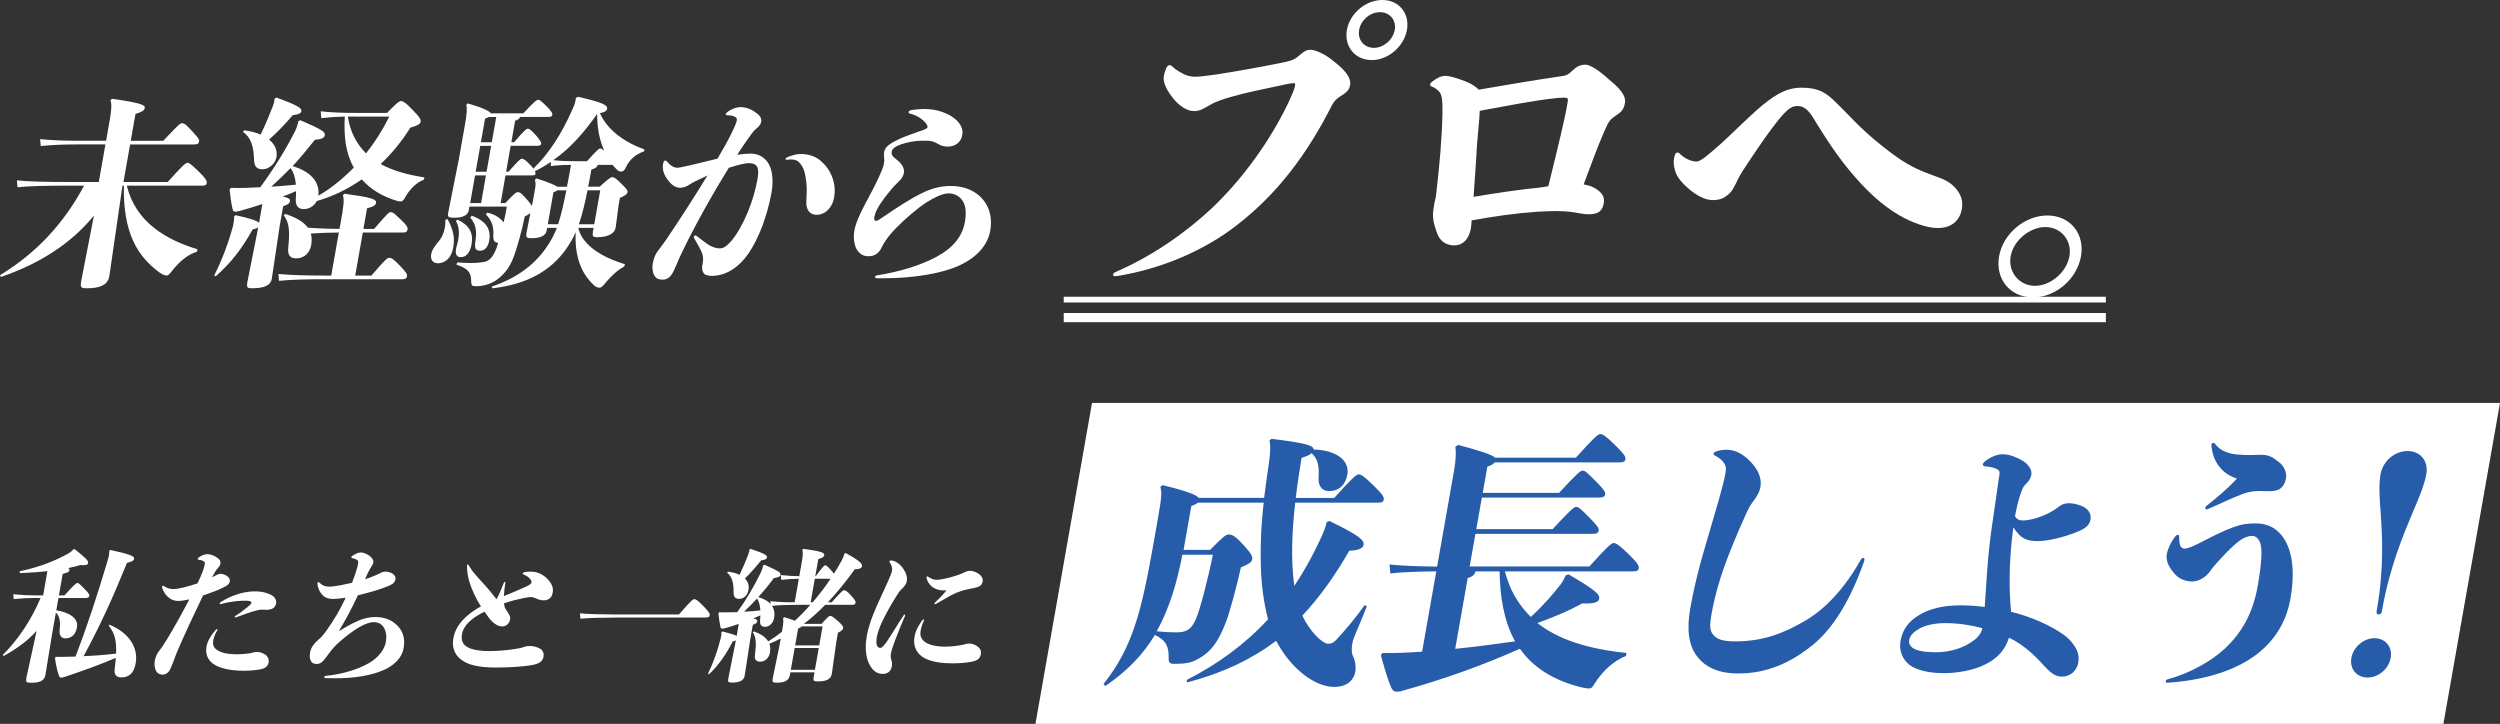 <?xml version="1.0" encoding="UTF-8"?><svg id="_レイヤー_2" xmlns="http://www.w3.org/2000/svg" viewBox="0 0 749.92 217.13"><rect x="0" y="0" width="749.92" height="217.13" fill="#333333" stroke="none"/><defs><style>.cls-1{fill:#fff;}.cls-2{fill:#265caa;}</style></defs><g id="_レイヤー_1-2"><path class="cls-1" d="M20.18,55.69c-6.24,0-11.71.12-14.93.48l-.18-2.06c3.45.36,8.88.48,15.3.48h9.27l1.99-11.27h-8.12c-3.94,0-7.84.12-11.29.48l-.18-2.06c3.75.36,7.37.48,11.67.48h8.12l1.16-6.6c.54-3.09.51-4.61.13-5.57l.5-.42c9.1,1.27,9.95,2,9.82,2.73-.12.67-.63,1.15-2.8,1.82l-1.42,8.06h9.75c4.33-4.6,5.05-5.27,5.59-5.27.73,0,1.05.24,2.89,2.18,2.24,2.42,2.37,2.73,2.27,3.27-.13.73-.52.91-1.55.91h-19.14l-1.99,11.27h13.27c4.23-4.73,5.32-5.76,5.98-5.76.54,0,1.39.73,3.56,2.85,2.17,2.12,2.25,2.73,2.15,3.27-.1.55-.43.73-1.4.73h-22.54c2.56,10.91,11.8,16.24,21.17,19.08l-.13.73c-2.68.79-5.24,2.91-7.34,5.57-.94,1.21-1.31,1.58-1.73,1.58s-1.23-.24-2.09-.85c-6.77-4.91-11.03-12-10.78-26.11h-.42l-3.94,27.14c-.47,2.67-2.82,3.64-6.7,3.64-1.76,0-2.09-.18-1.75-2.12l3.83-19.69c-6.73,8.3-16.23,14.42-27.9,18.42l-.27-.54c11.26-6.85,19.34-15.87,25.21-26.84h-5.03Z"/><path class="cls-1" d="M127.18,53.88c-2.21.85-4.24,2.73-5.84,5.63-.35.61-.64.91-1.19.91-.3,0-.66-.06-1.12-.18-4.43-1.33-7.92-3.51-10.5-6.42-4.21,2.91-8.78,5.15-13.5,6.48-.81,1.51-2.25,2.42-3.94,2.42-1.51,0-2.39-.85-2.37-2.73.05-.97.09-1.88.11-2.67-1.38.61-2.69,1.15-4.04,1.64,1.88.36,2.29.79,2.19,1.33-.13.73-.49,1.03-2.04,1.58l-1.05,5.94-2.35,15.75c-.38,2.18-2.45,2.91-6.03,2.91-1.33,0-1.59-.24-1.29-1.94l3.24-16.3c-.35.24-.86.42-1.68.61-3.28,5.88-6.49,10-11.08,14.06l-.43-.3c2.32-4.54,4.26-9.75,5.66-14.91.17-.97.32-1.82.31-2.79l.43-.36c4.6,1.03,6.49,1.7,7.04,2.3l.99-5.63c-2.13.73-4.23,1.33-6.34,1.94-.83.24-1.4.36-1.7.36-.48,0-.8-.24-.89-.79-.42-1.76-.66-3.82-.9-5.88l.39-.49c1.69.06,2.9.06,4.6,0,1.53-.06,2.87-.12,4.21-.18,4.06-5.51,7.36-10.84,10.4-16.72.47-.97.85-2.06,1.03-3.09l.6-.3c6.7,2.91,7.5,3.51,7.32,4.54-.14.79-1.06,1.21-2.96,1.33-2.26,2.85-4.42,5.45-6.66,7.88,2.23.73,4.37,1.7,5.94,3.39,1.38,1.45,2.02,3.33,1.75,5.51,3.91-2.24,7.46-5.21,10.63-8.42-1.15-2.06-1.9-4.36-2.33-6.73-.48-2.79-.52-5.63-.36-8.6-2.56.06-5.01.24-7.05.49l-.18-2.06c3.02.36,6.76.48,10.27.48h9.63c2.66-2.73,3.6-3.57,4.21-3.57.54,0,1.53.61,3.42,2.61,2.36,2.42,2.55,3.03,2.45,3.63-.13.73-1.18,1.21-3.1,1.76-2.46,4-5.48,7.69-8.89,10.91,3.42,1.88,7.79,3.21,13.11,4l-.12.67ZM82.94,29.28c6.49,2.36,7.61,3.21,7.47,4-.13.73-.73,1.03-2.59,1.27-2.44,2.85-4.66,5.15-7.11,7.33,1.75,1.39,2.57,3.27,2.22,5.27-.37,2.12-2.46,3.63-4.16,3.63s-2.46-.79-2.55-2.73c-.12-4.12-.96-6.91-3.35-8.48l.39-.48c1.9.24,3.52.67,4.92,1.27,1.51-3.09,2.69-6,3.58-8.3.44-1.15.55-1.76.62-2.48l.54-.3ZM81.38,56c2.44-.12,4.91-.36,7.38-.61-.16-1.82-.58-3.58-1.61-4.97-1.86,1.94-3.81,3.76-5.77,5.57ZM102.75,63.27c.38-2.18.49-3.45.11-4.73l.5-.42c7.69,1.03,9.66,1.58,9.45,2.73-.12.67-.62,1.09-2.71,1.64l-1.09,6.18h3.21c4.03-4.67,4.46-5.03,5.01-5.03.61,0,1.03.36,2.69,1.94,2.29,2.12,2.43,2.73,2.33,3.27-.13.73-.52.91-1.55.91h-11.87l-2.28,12.91h4.85c4.03-4.67,4.76-5.33,5.3-5.33.73,0,1.33.36,2.97,2.06,2.26,2.3,2.52,2.91,2.42,3.45-.13.73-.52.91-1.55.91h-23.5c-5.15,0-9.65.12-13.35.48l-.18-2.06c3.81.36,8.52.48,13.73.48h2.12l2.28-12.91c-2.79,0-5.59.12-8.41.3.3,1.03.34,2.18.12,3.45-.51,2.91-2.64,4-4.52,4-1.51,0-2.6-.73-2.38-2.97.52-5.33.34-7.75-1.34-9.94l.44-.42c3.38,1.09,5.57,2.42,6.79,4.12,3.17.24,6.3.36,9.51.36l.95-5.39ZM104.35,34.97c.62,4.36,2.51,8.12,5.45,11.03,2.65-3.33,5-7.03,6.97-11.03h-12.42Z"/><path class="cls-1" d="M134.2,65.69c1.17,1.94,2.1,4.6,1.94,6.85-.04.54-.07,1.09-.16,1.58-.56,3.15-2.15,4.6-4.31,4.85-1.35.12-2.5-.61-2.38-2.3.11-1.64,1.33-3.09,2.18-4.12.91-1.03,1.63-2.36,1.96-4.24.12-.67.2-1.45.17-2.36l.59-.24ZM179.34,49.45c-.24.67-.68,1.09-1.94,1.39-.33,1.88-.63,3.58-.97,5.15h3.45c2.51-2.24,3.29-2.85,3.77-2.85s1.1.3,2.59,1.82c1.55,1.51,2.11,2.12,2.01,2.67-.11.61-.66.97-2.31,1.76l-.37,2.12-.88,6.73c-.34,1.94-2.51,2.91-5.48,2.91-1.39,0-1.59-.24-1.34-1.7l.19-1.09h-4.6c.33,1.21.75,2.24,1.48,3.27,2.93,4,7.7,6.12,12.53,7.63l-.25.73c-1.98.91-4.34,3.33-5.43,4.67-.86,1.09-1.44,1.64-1.92,1.64-.67,0-1.22-.3-1.69-.73-3.75-3.45-5.83-8.48-5.49-15.93-.83,1.94-1.85,3.63-3.06,5.33-4.47,6.12-11.19,10.24-21.84,11.51l-.34-.49c7.73-2.61,13.37-6.79,17.17-12.84.93-1.51,1.73-2.97,2.42-4.79h-2.91l-.14.79c-.28,1.58-1.92,2.3-4.58,2.3-1.45,0-1.71-.24-1.45-1.76l1.14-5.76c-.34.24-.89.61-1.7,1.03-.79,4.12-2.29,9.21-3.03,11.33-1.21,3.39-2.46,5.33-4.93,7.33-2.19,1.76-4.82,2.24-6.7,2.24-1.09,0-1.36-.18-1.39-1.39-.03-2.24-.37-3.76-4.43-5.09l.24-.67c1.67.12,2.94.18,4.03.18,1.21,0,2.13-.06,3.12-.18,2.09-.18,3.25-.91,4.52-4,.12-.36.36-1.03.63-1.88-1.33,0-1.6-.91-1.46-2.73.12-2.42-.8-4.42-2.26-5.76l.4-.54c1.83.3,3.81,1.39,4.94,2.91.39-1.51.68-3.15.95-4.73h-11.21l-.2,1.15c-.19,1.09-1.29,2.18-4.26,2.18-2,0-2.13-.3-1.92-1.45l3.24-16.3,1.83-10.36c.48-2.73.69-4.6.35-5.76l.5-.42c4.89,1.45,6.49,2.36,6.87,2.97h9.75c3.51-3.76,4.05-4.06,4.47-4.06.36,0,.8.24,2.56,2,1.49,1.51,1.76,2.06,1.66,2.61-.06.36-.46.54-1.19.54h-8.48c-.16.55-.56.79-1.48,1.15l-1.13,6.42h.85c2.76-3.27,3.68-4.06,4.11-4.06.36,0,1.18.54,2.58,2.18.95,1.15,1.49,1.88,1.4,2.36-.09.48-.41.61-1.2.61h-7.94l-1.37,7.76h.73c2.87-3.21,3.53-3.88,4.02-3.88.54,0,1.24.55,2.47,1.82.41.42.71.79.95,1.15,4.89-4.73,8.47-10.6,11.35-16.96.89-1.94,1.28-2.79,1.41-4.24l.61-.36c7.51,1.7,8.94,2.54,8.76,3.58-.12.67-.61,1.03-2.17,1.33,2.21,4.97,7.19,8.67,13.4,10.91l-.16.55c-2.52.91-4.35,2.36-5.54,4.97-.39.85-.86,1.09-1.22,1.09-.42,0-.89-.12-1.15-.36-.57-.55-1.08-1.09-1.58-1.7-.19.06-.43.06-.74.06h-3.63ZM137.25,65.87c3.63,1.76,4.8,4.06,4.2,7.45-.41,2.3-1.52,3.82-3.22,3.82-1.51,0-1.84-1.27-1.21-3.45.17-.61.34-1.21.43-1.76.41-2.3.19-4.18-.7-5.63l.5-.42ZM141.04,60.91h3.27l1.46-8.3h-3.27l-1.46,8.3ZM141.52,64.72c4.28,1.51,5.82,4.12,5.25,7.33-.37,2.12-1.4,3.15-2.68,3.15-1.51,0-1.82-.67-1.45-3.09.44-2.85.08-4.91-1.58-6.85l.46-.55ZM142.69,51.51h3.27l1.37-7.76h-3.27l-1.37,7.76ZM146.68,35.09c-.26.12-.6.3-1.18.49l-1.25,7.09h3.27l1.34-7.57h-2.18ZM170.07,56c.45-2.18.83-4.36,1.21-6.54-1.82,0-3.71.06-6.06.36l.04-1.27c-1.59,1.09-3.14,2-4.79,2.79.18.36.2.61.16.79-.06.36-.33.49-1,.49h-8l-1.46,8.3h1.39c2.74-2.85,3.18-3.27,3.73-3.27.61,0,.9.06,2.72,2.12.76.85,1.25,1.51,1.53,2l.34-1.58.45-2.54c.35-2,.46-2.61.11-3.7l.5-.42c3.96,1.27,5.58,2,6.22,2.48h2.91ZM167.42,67.27c1.08-3.39,1.8-6.79,2.46-10.18h-2.73c-.29.24-.69.48-1.13.54l-1.7,9.63h3.09ZM176.08,48.36c3.09-3.45,3.58-3.82,3.94-3.82.24,0,.58.12,1.22.67-.73-1.7-1.27-3.45-1.62-5.27-.33-1.88-.49-3.76-.5-5.76-3.65,5.21-7.85,10.18-13.17,13.87,2.79.3,4.79.3,6.91.3h3.21ZM178.26,67.27l1.79-10.18h-3.82c-.66,3.39-1.44,6.79-2.58,10.18h4.6Z"/><path class="cls-1" d="M219.71,39.4c.57-1.15,1.19-2.61,1.29-3.21.1-.54.03-.85-.52-1.15-.55-.3-1.14-.42-2.4-.48-.3,0-.4-.12-.37-.3s.2-.42.41-.61c1.12-.85,2.57-1.51,4.08-1.51,1.76,0,3.31.79,4.18,1.39,1.3.85,2.18,1.7,1.95,3.03-.14.79-.74,1.45-1.58,2.12-.93.79-1.53,1.82-2.17,2.67-.49.73-1.76,2.42-3.44,5.09,1.44-.24,2.73-.36,3.94-.36,2.3,0,3.9.91,5.08,2.42,1.53,2,1.93,5.57,1.29,9.15-.67,3.82-1.68,7.15-2.74,10.06-1.47,3.88-3.38,7.51-5.38,9.88-2.92,3.51-6.21,4.97-9.21,5.15-.8.06-2.11-.06-2.65-.42-.69-.55-1.06-1.58-.74-3.03.31-1.39.21-2.54-.22-3.58-.51-1.21-1.49-2.91-2.28-4.24-.09-.18-.13-.3-.11-.42.04-.24.26-.42.5-.42.12,0,.29.06.39.18,1.28.97,2.88,2.24,3.92,2.85.83.42,1.85.85,2.94.85.97,0,1.88-.36,3.56-2.3,1.84-2.18,3.54-5.33,4.92-8.67,1.27-3.09,2.3-6.54,2.87-9.75.58-3.27.13-4.85-2.54-4.85-1.39,0-3.5.61-6.06,1.39-1.95,3.15-4.7,7.76-7.36,12.54-3.38,6.12-6.5,12.12-8.29,16.42-.62,1.45-1.16,2.79-1.9,3.57-.6.67-1.45,1.03-2.18,1.03-1.39,0-2.06-.36-2.57-1.21-.54-.73-.73-2.36-.53-3.51.22-1.27.6-2.73,1.85-4.3.85-1.03,1.43-1.94,2.23-3.03,2.2-3.21,4.46-6.72,6.7-10.18,2.02-3.21,4.02-6.3,5.65-9.03-.73.36-1.46.73-2.25,1.09-.99.49-2.17.97-3.13,1.64-.97.67-2.05.97-2.78.97-1.27,0-2.42-.73-3.31-1.82-.8-.97-1.53-2-1.83-3.39-.1-.49-.14-1.27-.04-1.82.14-.79.32-1.15.69-1.15.18,0,.29.06.44.24.56.61,1.02,1.09,1.51,1.39.65.42,1.24.54,1.66.54.54,0,2.5-.42,4.08-.79,3.1-.73,5.7-1.39,7.97-1.94,1.82-3.09,3.21-5.51,4.47-8.18ZM241.86,54.66c-.33-2.97-.77-4.24-1.75-5.51-.74-.97-1.58-1.33-2.98-1.33-.24,0-.69.12-1.11.12-.3,0-.4-.12-.37-.3s.11-.3.38-.42c1.31-.55,2.79-1.03,4.18-1.03,2.54,0,4.64.85,6.05,2.12,1.47,1.27,2.49,2.73,3.09,4.12.6,1.39,1.41,3.7.85,6.85-.52,2.97-2.6,5.15-5.27,5.15-1.88,0-3.16-1.33-3.06-3.94.11-2.36.23-3.7,0-5.82Z"/><path class="cls-1" d="M263.02,83.44c-.36,0-.57-.18-.53-.42.03-.18.25-.36.62-.42,7.36-1.21,13.34-3.15,17.82-5.57,4.88-2.61,7.73-6.06,8.5-10.42.47-2.67.35-5.09-.88-6.67-1.04-1.33-2.5-1.94-4.02-1.94-1.76,0-4.34,1.27-6.46,2.61-2.86,1.82-6.37,4.85-9.31,7.82-1.77,1.82-3.33,3.76-4.3,5.82-.78,1.7-2.1,2.61-3.91,2.61-1.63,0-2.67-.67-3.52-2-.72-1.09-1.14-3.51-.76-5.63.38-2.18,1.6-4.97,3.32-8.18,1.52-2.79,3.25-6.06,4.27-8.42.61-1.39,1.12-2.54,1.24-3.27.14-.79.22-1.27.11-2-.09-.54-.09-1.21.02-1.82.27-1.51,1.82-2.42,3.03-3.09,2.34-1.27,4.92-2.12,7.12-2.91,1.55-.54,2.75-.85,2.85-1.39.08-.48-.45-1.21-1.07-1.82-.98-.97-2.52-1.88-4.15-2.24-.35-.06-.49-.3-.46-.49.04-.24.33-.48.7-.54,1.63-.3,3.15-.36,4.18-.36,3.57,0,6.75,1.21,8.68,2.67,1.87,1.39,2.89,3.21,2.56,5.09-.4,2.24-2.13,3.51-4.32,3.51-1.57,0-2.29-.42-3.17-.91-1-.54-1.79-.85-3-.85-.97,0-2,0-3.04.06-2.34.24-4.5.79-6.02,1.51-1.07.55-1.53,1.09-1.62,1.64-.16.91.06,1.39,1.55,2.54,1.49,1.15,2.34,2.54,2.1,3.88-.13.73-.59,1.64-1.25,2.3-.38.42-1.09,1.03-1.76,1.76-1.76,2.06-3.9,4.6-5.21,7.21-.39.85-.59,1.64-.69,2.18-.11.61.19.97.56.97.48,0,1.6-.85,3.52-2.12,2.41-1.64,6.68-4.54,10.91-6.54,2.5-1.15,5.17-1.82,7.89-1.82,3.82,0,6.58,1.15,8.68,2.97,2.87,2.61,3.98,6.3,3.25,10.42-.79,4.48-4.19,8.3-10.02,10.79-5.04,2.12-13.22,3.51-22.06,3.51h-1.94Z"/><path class="cls-1" d="M388.46,25.72c.14-.77.04-.77-.54-.77-.77,0-3.28.58-4.68.87-4.5.96-9.8,2.02-14.06,3.27-1.63.48-4.36,1.25-6.41,2.5-1.83,1.06-2.91,1.73-4.54,1.73-2.31,0-4.53-1.64-6.19-3.66-1.83-2.22-3.29-4.82-2.94-6.84.12-.67.35-1.44.7-2.31.31-.67.65-.96,1.04-.96.29,0,.64.19.88.48,1.16,1.06,2.41,1.64,3.19,2.12,1.23.67,2.54.87,3.7.87,1.06,0,3.61-.29,6.19-.67,6.14-.96,13.2-2.22,18.9-3.37,4.09-.77,4.73-1.16,6.45-2.7,1.25-1.06,1.97-1.35,2.93-1.35,1.54,0,4.58,1.35,7.25,3.66,2.71,2.12,5.08,4.53,4.65,6.94-.19,1.06-.5,1.73-2.15,2.89-2.58,1.54-2.78,2.12-4.25,5.01-8.28,15.8-17.76,26.97-29.48,35.55-9.6,6.94-21.42,11.66-33.14,13.68-.6.1-1.09.19-1.48.19-.48,0-.64-.19-.57-.58.03-.19.28-.48.7-.67,10.43-4.53,20.26-11.08,29.13-19.36,9.16-8.77,17.2-19.94,22.67-31.31.79-1.73,1.87-4.05,2.07-5.2ZM411.49,18.02c-5.01,0-8.34-4.05-7.46-9.06.87-4.91,5.62-8.96,10.63-8.96s8.25,4.05,7.38,8.96c-.88,5.01-5.64,9.06-10.56,9.06ZM412.14,14.35c2.89,0,5.72-2.41,6.25-5.4.51-2.89-1.47-5.3-4.46-5.3s-5.72,2.41-6.23,5.3c-.53,2.99,1.46,5.4,4.44,5.4Z"/><path class="cls-1" d="M441.22,68.5c-.61,3.47-2.63,5.11-4.95,5.11-1.93,0-4.01-.77-5.09-3.37-.62-1.93-1.72-4.43-1.21-7.32.19-1.06.26-2.02.49-2.79.25-.87.44-2.5.53-3.57.74-6.36,1.56-14.83,1.71-22.83.03-3.47-.12-5.3-1.01-6.26-.57-.58-1.24-1.16-2.06-1.44-.45-.19-.7-.39-.65-.67.05-.29.31-.67.75-.96,1.12-.87,2.41-1.64,3.85-1.64,1.73,0,5.91,1.45,7.84,2.5.96.58,1.64,1.06,2.12,1.64,8.04-1.35,16.79-2.89,24.2-3.95,2.46-.29,2.49-.48,4.55-2.31,1.25-1.06,2.44-1.25,3.3-1.25,1.54,0,4.54,2.12,7.02,4.43,2.87,2.31,5.24,4.72,4.83,7.03-.29,1.64-.75,2.6-2.8,3.85-2.08,1.45-2.19,2.02-3.61,5.2-1.94,4.43-3.65,9.25-5.99,15.41.93.19,1.86.39,2.66.77,2.49,1.16,3.75,2.79,3.41,4.72-.41,2.31-1.38,3.47-4.56,3.47-1.93,0-3.75-.58-5.93-.77-1.04-.1-2.28-.19-3.92-.19-1.54,0-3.29.1-5.43.19-6.92.48-12.76,1.35-19.82,2.6-.07.96-.11,1.73-.23,2.41ZM461.88,56.26c.88-.1,1.78-.29,2.57-.39,1.76-7.23,3.36-13.58,4.8-20.13.45-2.02.74-3.66.93-4.72.27-1.54.31-1.73-1.24-1.73-.58,0-1.94.1-2.54.19-6.38.67-14.57,2.31-22.53,3.76-.08,1.54-.16,3.08-.33,4.62-.13,1.83-.34,3.56-.47,5.39-.1,2.22-.3,4.43-.42,6.74-.24,2.99-.39,6.07-.63,9.06,6.85-1.16,13.19-2.12,19.86-2.79Z"/><path class="cls-1" d="M503.13,45.76c.39,0,.64.19.88.48,1.58,1.45,3.46,2.22,4.91,2.22,1.25,0,3.78-2.31,5.82-4.05,4.08-3.47,11.28-10.98,15.6-14.16,4.11-3.08,6.96-3.95,10.14-3.95,5.01,0,7.34,1.54,10.04,4.24,3.88,3.66,7.36,8,14.38,13.49,3.3,2.6,6.28,4.82,10.2,6.65,2.32,1.06,4.49,1.83,6.84,2.7,2.26.87,3.9,1.93,5.29,3.85,1.24,1.73,1.6,3.47,1.25,5.49-.63,3.57-3.22,5.68-7.17,5.68-3.37,0-7.8-1.64-11.65-3.85-5.06-2.99-9.36-7.03-13.04-11.27-5.23-5.88-9.05-12.04-11.83-16.47-1.77-3.08-3.16-5.01-5.57-5.01-1.54,0-2.53.67-3.94,2.12-1.05,1.06-2.29,2.6-3.8,4.62-2.39,3.18-6.82,9.73-8.96,13.1-1.47,2.31-2.33,5.01-3.61,6.26-1.64,1.64-3.17,2.12-5.19,2.12-2.41,0-5.01-1.64-6.7-2.99-2.26-1.93-4.06-3.76-4.61-6.07-.34-1.35-.46-2.31-.25-3.47.2-1.16.5-1.73.98-1.73Z"/><path class="cls-1" d="M599.66,76.88c1.19-6.74,7.65-12.24,14.49-12.24s11.27,5.49,10.08,12.24c-1.21,6.84-7.57,12.33-14.41,12.33s-11.36-5.49-10.16-12.33ZM603.13,76.88c-.83,4.72,2.58,8.86,7.3,8.86s9.5-4.14,10.33-8.86c.83-4.72-2.5-8.77-7.22-8.77s-9.58,4.05-10.41,8.77Z"/><path class="cls-1" d="M14.22,171.32c-2.56.3-5.36.47-8.23.6l-.12-.55c6.19-1.32,10.63-3.1,14.73-5.4.43-.25.96-.6,1.36-1.19l.48-.04c3.27,2.68,4.12,3.4,3.99,4.17-.09.51-.59.72-2.36.59-1.04.34-2.24.64-3.6.89.34.25.39.42.36.64-.09.51-.42.72-2.02,1.11l-1.14,6.46h1.66c2.96-3.28,3.59-3.74,3.89-3.74s.6.21,2.29,1.96c1.19,1.23,1.34,1.57,1.28,1.91-.09.51-.37.64-1.09.64h-8.17l-.65,3.7c3.93.64,6.68,2.38,6.21,5.06-.3,1.7-1.19,3.36-3.57,3.36-1.19,0-1.82-1.02-1.62-2.64.33-2.59-.15-4.21-1.14-5.1l-1.19,6.76-1.95,11.99c-.33,1.87-2.06,2.3-4.23,2.3-1.53,0-1.71-.17-1.47-1.53l3.07-14.03c-2.7,3.02-6.06,5.4-9.88,7.53l-.29-.3c4.58-4.51,8.64-10.63,11.35-17.1h-1.57c-2.21,0-3.8.08-6.48.34l-.13-1.45c2.8.26,4.53.34,6.74.34h2.21l1.28-7.27ZM33.16,164.98c6.34,1.4,7.19,1.91,7.06,2.64-.1.55-.39.76-2.13,1.23-4.28,10.55-8.03,18.75-13.01,27.98,3.21-.13,6.49-.38,9.75-.77.15-4-.48-6.21-2.22-8.38l.22-.3c5.75,2.38,8.72,6.76,7.87,11.57-.54,3.06-2.07,4.25-4.28,4.25-1.53,0-2.23-.85-2.02-2.51.13-1.23.28-2.34.34-3.36-4.65,2-9.33,3.7-14.79,5.53-.86.3-1.31.42-1.61.42-.34,0-.52-.17-.69-.68-.54-1.49-.92-3.49-1.16-5.23l.27-.34c1.52.04,2.81,0,4.18-.04.55,0,1.11-.04,1.71-.04,4.03-10.55,6.52-18.41,9.62-28.75.2-.64.32-1.11.4-1.53.08-.47.11-.89.08-1.45l.43-.25Z"/><path class="cls-1" d="M64.73,172.59c.84-.42,1.06-.47,1.44-.47.68,0,1.38.34,1.89.64.49.34,1,.85.86,1.62-.17.98-.92,1.36-2.04,1.91-1.45.72-3.91,1.66-5.98,2.34-2.42,5.02-5.67,11.91-7.86,17.1-.52,1.28-.95,2.51-1.43,3.74-.38.94-.65,1.53-.98,1.96-.54.64-1.19.94-1.82.94-.98,0-1.63-.42-2.01-1.15-.32-.59-.58-1.79-.39-2.85.16-.89.39-1.74,1.03-2.72.4-.55.94-1.23,1.34-1.83.56-.77.96-1.57,1.48-2.34,2.03-3.32,4.47-7.74,6.53-11.69-1.33.3-2.51.47-3.31.47-1.19,0-1.98-.34-2.66-.85-.98-.72-1.78-1.74-2.17-3.15-.03-.08-.05-.21-.03-.3.03-.17.13-.25.26-.25.08,0,.21.04.32.13.99.64,1.85.85,2.74.85s1.9-.17,3.14-.47c1.29-.34,2.86-.77,4.17-1.23.62-1.32,1.17-2.55,1.57-3.61.2-.64.48-1.49.56-1.96.13-.72.11-.85-.44-1.15-.31-.17-.71-.3-1.26-.34-.3,0-.4-.13-.37-.3.02-.13.14-.3.38-.47.73-.51,1.61-.94,2.63-.94.77,0,1.92.47,2.64.94.92.6,1.29,1.11,1.14,1.96-.08.47-.36.85-.89,1.45-.47.51-.81,1.19-1.11,1.7-.12.21-.3.51-.5.89.37-.17.74-.34,1.12-.55ZM74.28,196.07c.7-.08,1.19-.21,1.68-.34.45-.13.71-.17,1.22-.17.85,0,2.08.51,2.52.89.52.43,1.07,1.19.88,2.25-.22,1.23-1.05,1.83-2.76,2.13-1.63.3-3.81.38-4.62.38-4.46,0-7.62-.89-9.32-2.13-1.58-1.15-2.32-2.98-1.93-5.19.16-.89.6-1.96,1.3-3.02.42-.72.85-1.19,1.49-1.96.11-.13.25-.21.33-.21.13,0,.22.17.1.38-.56.98-1.05,2.08-1.21,3.02-.17.98-.06,2,1,2.76,1.25.89,2.86,1.4,6.34,1.4.94,0,1.93-.09,2.97-.21ZM70.41,185.01c.01-.08.12-.21.27-.3,1.19-.72,2.72-1.91,3.61-2.64.74-.59,1.04-.85,1.12-1.28.04-.21-.11-.34-.35-.43-.36-.13-.99-.17-1.42-.17-.51,0-1.49,0-2.7.13-1.25.13-3.05.42-4.57.85-.31.08-.51,0-.48-.17.02-.13.13-.25.32-.38,1.45-.98,3.29-1.79,4.79-2.29,1.76-.6,3.7-.94,5.27-.94,2.6,0,3.82.51,4.89.98,1.22.55,1.84,1.62,1.67,2.59-.14.77-.58,1.36-1.14,1.62-.37.17-.9.3-1.51.34-.55,0-1.1-.04-1.65-.04-.54-.04-1.36.21-1.97.34-1.24.3-3.29,1.06-5.75,1.96-.27.08-.43,0-.4-.17Z"/><path class="cls-1" d="M101.85,189.22c2-1.23,3.84-2.25,5.5-2.98,1.89-.81,3.56-1.15,5.26-1.15,2.51,0,4.42.72,5.98,2,2.05,1.66,3.06,4.12,2.5,7.27-.5,2.85-2.59,5.02-5.74,6.51-3.7,1.7-8.71,2.59-14.83,2.59-1.02,0-1.96,0-2.93-.04-.25-.04-.35-.17-.32-.34.03-.17.19-.34.44-.34,5.33-.55,9.71-2,12.87-3.78,2.93-1.66,4.77-4.12,5.17-6.42.32-1.79.05-3.4-.81-4.59-.66-.85-1.47-1.32-2.96-1.32-1.06,0-2.56.55-4.27,1.53-1.8,1.06-3.82,2.59-5.83,4.34-1.3,1.11-2.37,2.34-3.38,3.74-1,1.32-1.88,2.93-3.41,2.93-.89,0-1.46-.17-1.87-.98-.34-.72-.37-1.53-.2-2.47.13-.77.4-1.53,1.16-2.47.55-.68,1.15-1.19,1.8-1.79.61-.55,1.15-1.19,1.94-2.3,2.41-3.32,4.34-6.76,5.78-9.87-1.44.21-2.83.38-3.64.38-1.23,0-2.42-.26-3.21-1.06s-1.46-1.87-1.61-3.4c-.02-.13-.04-.26-.02-.34.03-.17.14-.3.26-.3.08,0,.2.08.27.17,1.1,1.02,1.95,1.23,2.93,1.23,1.11,0,2.38-.21,3.52-.43.84-.17,2.29-.47,3.4-.72.55-1.45.81-2.17,1.17-3.28.3-.98.51-1.7.62-2.3.11-.6.09-.98-.21-1.23-.3-.21-.77-.47-1.43-.55-.25-.04-.4-.17-.37-.34.02-.13.14-.3.37-.42.87-.6,1.75-.98,2.51-.98s1.75.43,2.47.94c.79.55,1.38,1.36,1.26,2.04-.08.43-.33.89-.72,1.45-.3.51-.67,1.15-.95,1.74-.27.55-.55,1.19-.84,1.87.68-.21,1.36-.47,2-.72.5-.17,1.05-.43,1.56-.64.37-.17.78-.34,1.07-.51.57-.34.88-.38,1.48-.43s1.57.26,2.07.55c.61.38,1.1.98.96,1.79-.2,1.15-1.31,1.66-2.27,2.04-2.48,1.02-5.21,1.79-8.99,2.72-1.97,4.21-3.94,7.87-5.65,10.59l.12.04Z"/><path class="cls-1" d="M149,179.65c.94-1.7,1.6-3.53,2.12-4.8.08-.21.22-.3.31-.3.13,0,.2.09.16.3-.22,1.27-.37,2.59-.44,3.95,2.06-.85,4.58-1.87,6.8-2.89,1.07-.51,1.43-.89,1.49-1.19.05-.3-.16-.77-.59-1.23-.43-.47-1.08-.89-1.83-1.19-.2-.09-.27-.17-.25-.3.01-.08.12-.21.35-.3.85-.25,1.83-.25,2.55-.21.84.04,1.86.3,2.79.81.89.51,1.74,1.23,2.36,2.04.73.94,1.21,2.08.99,3.32-.17.98-.48,1.53-1.02,1.91s-.94.51-1.75.51c-.98,0-1.65-.3-2.32-.6-.43-.21-.95-.38-1.51-.38-.47,0-1.26.13-2.13.3-1.68.34-3.9.89-5.89,1.57.07.81.15,1.11.46,1.7.22.42.65.89.97,1.49.36.59.49,1.06.4,1.62-.22,1.28-1.23,2.13-2.37,2.13s-2.14-.64-2.94-1.4c-.88-.81-1.61-1.96-2.36-3.02-1.4.68-2.72,1.45-3.82,2.34-1.79,1.45-2.69,2.93-2.95,4.42-.3,1.7.18,3.1,1.66,3.87,1.35.81,3.92,1.19,6.34,1.19s5.45-.25,7.59-.59c1.22-.17,2.01-.3,2.83-.6,1.08-.34,1.38-.34,2.02-.34,1.02,0,2.31.38,3,.81.77.47,1.21,1.32,1.03,2.38-.26,1.49-1.41,2.21-3.82,2.59-2.49.38-6.07.68-10.37.68-5.61,0-8.73-.89-10.7-2.51-1.79-1.4-2.64-3.61-2.18-6.21.44-2.47,1.65-4.76,4.68-7.23,1.14-.94,2.34-1.7,3.61-2.38-1.54-2.34-2.82-5.23-3.52-7.53-.45-1.53-.68-3.4-.66-4.68,0-.25.07-.38.24-.38.09,0,.16.09.23.17.33.55.79,1.32,1.24,1.91.42.51,1.09,1.32,1.62,1.91,1.14,1.23,3.01,3.19,5.5,6.42l.1-.08Z"/><path class="cls-1" d="M184.54,185.26c-3.7,0-8.18.09-10.44.34l-.14-1.62c2.42.25,7.04.34,10.74.34h18.97c3.51-4,4.08-4.59,4.64-4.59.43,0,.96.34,2.51,1.91,1.73,1.74,2.17,2.42,2.08,2.93-.1.55-.38.68-1.61.68h-26.75Z"/><path class="cls-1" d="M229.3,169.4c4.22,1.87,4.95,2.34,4.83,3.02-.1.55-.74.81-2,.98-1.35,1.87-2.97,3.83-4.66,5.7,1.41.47,2.71,1.02,3.67,2.08l-.06-.85c2.34.25,4.49.34,7.3.34l1.25-7.06c-1.92.04-3.64.13-5.29.34l-.13-1.45c1.88.21,3.65.3,5.55.34l.81-4.59c.27-1.53.3-2.42.12-3.32l.31-.3c5.15.72,6.4,1.11,6.25,1.91-.08.47-.39.77-1.78,1.15l-.91,5.15h.13c2.16-2.85,2.53-3.27,2.87-3.27.3,0,.67.3,1.63,1.36.46.51.74.85.95,1.15.64-.98,1.24-1.96,1.8-2.98.74-1.28,1.12-2.04,1.34-3.02l.41-.17c4.27,2.3,5,3.23,4.88,3.91-.1.59-.76.94-2.16.94-2.71,3.78-5.41,7.06-8.08,9.91h1.15c2.8-3.1,3.32-3.62,3.7-3.62s.86.21,2.03,1.49c1.31,1.49,1.51,1.79,1.43,2.25-.09.51-.37.64-1.05.64h-8.04c-1.97,2-4.15,4-6.41,5.7h5.32c1.65-1.87,2.21-2.38,2.55-2.38.43,0,.85.25,2.33,1.53,1.25,1.1,1.66,1.7,1.57,2.17-.08.42-.45.85-1.55,1.32l-.47,2.68-1.38,9.74c-.29,1.66-1.84,2.21-4.13,2.21-1.36,0-1.5-.17-1.27-1.49l.22-1.23h-7.23l-.13.72c-.31,1.74-1.53,2.38-3.91,2.38-1.32,0-1.46-.17-1.25-1.36l2.06-9.99.34-1.91c-1.12.6-2.28,1.11-3.42,1.57.28.81.34,1.7.17,2.68-.28,1.57-1.46,2.72-2.9,2.72-1.11,0-1.82-.55-1.6-2.04.44-3.23.38-5.32-.64-6.76l.35-.3c2.15.81,3.56,1.79,4.27,3.02,1.43-.89,2.8-1.87,4.12-2.89l.11-.64c.37-2.08.36-2.76.22-3.45l.35-.3c1.37.42,2.42.77,3.21,1.06,1.62-1.49,3.18-3.1,4.62-4.76h-4.12c-2.98,0-5.16.08-7.37.3.67,1.02.88,2.25.63,3.66-.28,1.57-1.44,2.64-2.72,2.64-1.06,0-1.6-.59-1.49-1.91.06-.55.06-1.06.1-1.53-.69.3-1.42.59-2.11.89.97.26,1.23.51,1.17.85-.09.51-.34.72-1.34,1.11l-.77,4.38-1.67,10.89c-.27,1.53-1.76,2.04-3.72,2.04-1.32,0-1.37-.17-1.13-1.53l2.21-11.1c-.23.08-.55.21-.95.3-1.96,3.87-4.34,7.27-7.14,9.87l-.26-.21c1.61-3.36,2.9-7.02,3.76-10.46.16-.68.31-1.28.26-1.96l.34-.25c2.44.64,3.69,1.02,4.23,1.36l.46-2.64c.07-.38.12-.68.13-.98-1.22.43-2.45.85-3.74,1.19-.54.17-.89.25-1.15.25s-.52-.17-.58-.55c-.25-1.23-.43-2.64-.61-4.04l.27-.34c1.1.04,2.03.04,3.15,0,.77,0,1.54-.04,2.26-.04,2.64-3.66,5.01-7.7,7.02-11.82.33-.68.6-1.45.72-2.17l.38-.21ZM225.12,164.64c4.1,1.36,5.06,1.91,4.95,2.55-.09.51-.52.76-1.73.89-1.64,2.04-3.38,3.96-4.87,5.44.9.94,1.29,2.08,1.06,3.4-.32,1.79-1.54,2.72-2.82,2.72-1.06,0-1.69-.55-1.66-1.91.05-2.47-.32-4.72-1.93-5.91l.27-.34c1.37.17,2.55.51,3.45.94,1-2.04,1.8-3.96,2.52-5.83.33-.94.44-1.28.44-1.74l.33-.21ZM223.21,183.48c1.63-.08,3.26-.17,4.87-.38-.07-1.28-.32-2.51-.99-3.57-1.26,1.36-2.51,2.68-3.89,3.95ZM238.38,194.37l-1.16,6.55h7.23l1.16-6.55h-7.23ZM246.75,187.9h-6.29c-.12.21-.41.38-1.06.68l-.88,5.02h7.23l1-5.7ZM243.77,180.67c1.93-2.25,3.74-4.59,5.37-7.06h-4.72l-1.25,7.06h.6Z"/><path class="cls-1" d="M266.81,168.42c.03-.17.22-.3.43-.3.55,0,1.27.25,1.73.55.92.6,1.49,1.19,2.03,2,.81,1.19,1.22,2.51,1,3.74-.12.68-.7,1.57-1.45,2.21-.76.68-1.14,1.4-1.67,2.21-1.41,2.21-3.2,5.36-4.43,8-.62,1.36-1.24,3.19-1.42,4.21-.35,1.96-.03,3.32,1.03,3.32.38,0,1.03-.55,1.95-1.87,1.31-1.91,2.85-4.59,5.06-7.95.06-.13.16-.17.28-.17s.23.13.15.34c-.94,2.21-2.11,4.98-3.08,7.57-.4,1.06-1.03,2.93-1.15,3.66-.14.77-.11,1.36.11,2.04.26.72.24,1.32.12,1.96-.27,1.53-1.33,2.21-2.73,2.21-1.7,0-2.94-.94-3.87-2.68-1.07-1.91-1.58-4.8-.86-8.89.31-1.74,1.08-4.21,1.92-6.34,1.44-3.57,3.2-7.06,4.42-9.87.57-1.32,1.06-2.38,1.22-3.27.1-.55-.02-1.36-.69-2.38-.1-.13-.13-.21-.12-.3ZM276.15,189.26c-.24,1.36.14,2.34,1.14,3.19,1.22,1.02,3.64,1.53,6.32,1.53,1.28,0,2.74-.13,3.97-.34.66-.13,1.14-.17,1.68-.34.59-.21.98-.26,1.45-.26,1.44.04,2.18.64,2.71,1.02.6.42.96,1.28.82,2.12-.29,1.62-1.35,2.08-3.14,2.38-1.67.3-3.61.42-5.43.42-4.85,0-7.75-.94-9.38-2.25-1.67-1.36-2.38-3.36-1.97-5.7.21-1.19.59-2.13,1.14-3.1.42-.72.8-1.4,1.23-1.91.11-.13.25-.21.33-.21.13,0,.23.17.09.43-.41.89-.76,1.91-.96,3.02ZM289.47,171.61c.51-.25,1.04-.38,1.68-.38.85,0,1.98.59,2.44.89.64.47,1.35,1.27,1.18,2.21-.16.94-.54,1.36-1.23,1.66-.78.34-1.91.47-2.98.72-.84.17-1.55.34-2.41.64-.67.21-1.54.55-2.38.98-1.68.85-3.46,2-5,2.81-.14.09-.23.09-.31.09-.13,0-.21-.04-.18-.17.03-.17.38-.47.59-.68.93-.94,1.9-1.87,3.04-3.27-1.41.04-2.49-.08-3.59-.64-1.13-.59-2.04-1.7-2.36-3.02-.02-.13-.04-.25-.03-.34.02-.13.12-.21.25-.21.08,0,.16.04.27.13.92.59,1.59.89,2.52.89.68,0,1.69-.17,2.66-.38,1.19-.25,2.63-.68,3.49-.98.86-.3,1.54-.55,2.33-.94Z"/><polygon class="cls-1" points="749.92 120.87 327.57 120.87 310.6 217.13 732.94 217.13 749.92 120.87"/><path class="cls-2" d="M381.4,131.65c10.04,1.19,12.69,1.99,12.64,3.18,7.11.24,10.85,3.42,10.12,7.55-.55,3.1-2.54,4.93-5.48,4.93-1.99,0-3.34-1.35-3.15-4.21.21-3.42-.24-5.41-2.08-7.16-.58.56-1.6.95-3.04,1.43-.68,4.29-1.3,8.27-1.72,12h11.53c4.74-5.25,6.57-7.08,7.29-7.08s1.58.48,4.43,3.26c2.85,2.78,3.26,3.58,3.14,4.29-.13.72-.57.95-1.84.95h-24.72c-.93,8.43-1.38,16.86-.27,24.97,2.7-4.05,5.24-8.51,7.54-13.44,1.14-2.38,1.83-4.05,2.2-5.72l.77-.32c9.31,4.45,10.49,5.88,10.27,7.16-.18,1.03-1.49,1.67-4.28,1.75-4.14,7.24-8.8,13.83-14.09,19.48,2.19,4.69,5.99,8.43,7.74,8.43,1.03,0,1.65-.32,2.53-1.27,2.85-3.1,5.76-6.52,8.42-10.33l.65.4c-2.61,6.68-4.01,9.22-4.32,10.97-.22,1.27-.43,2.86.34,4.37.47.95.79,2.7.53,4.21-.52,2.94-2.88,4.61-6.3,4.61-5.96,0-13.16-5.64-17.44-13.83-7.42,5.57-15.93,9.62-26.69,12.48l-.19-.72c9.35-4.77,17.46-10.65,24.44-18.21-1.28-4.93-1.96-10.1-2.14-15.35-.22-6.44.07-13.04.84-19.64h-19.79c-.29.32-.91.64-1.93,1.03l-2.31,13.12h7.95c3.96-3.98,4.71-4.61,5.58-4.61,1.03,0,1.98.48,4.32,3.02,2.6,2.86,2.87,3.58,2.71,4.45s-.88,1.35-3.36,2.38c-1.18,5.33-3.32,13.44-4.61,16.7-2.19,5.64-4.35,8.43-7.37,10.26-2.68,1.67-4.17,1.99-8.06,1.99-1.35,0-1.69-.32-1.65-1.91.06-3.02-.61-5.09-4.13-6.76-3.5,5.88-8.27,10.81-14.87,15.34l-.52-.64c8.68-10.89,11.38-21.71,14.94-41.9l1.46-8.27c.95-5.41,1.16-7.47.62-8.91l.66-.56c7.85,1.91,10.28,3.02,10.85,3.82h19.64c.42-3.26.86-6.68,1.41-10.26.42-2.86.59-5.17.19-6.92l.65-.56ZM354.68,166.39c-1.53,7.79-3.64,15.66-7.71,22.98,2.58.24,4.24.32,5.75.32,2.86,0,4.55-.56,6.04-4.05,1.22-2.86,3.61-11.93,5.06-19.24h-9.14Z"/><path class="cls-2" d="M476.72,169.97c4.74-5.25,6.57-7.08,7.29-7.08s1.59.48,4.43,3.26c2.85,2.78,3.26,3.58,3.14,4.29-.13.72-.57.96-1.84.96h-38.32c.54,1.91,1.16,3.82,2.03,5.64,1.45,3.02,3.38,5.65,5.74,8.03,3.98-3.66,6.8-7,8.96-9.78.62-.79,1.24-2.07,1.51-2.7l.85-.32c8.35,4.93,9.43,6.04,9.19,7.39-.14.8-1.06,1.51-5.09,1.35-3.78,2.07-7.75,3.82-13.44,5.88,6.35,5.01,15.24,7.79,26.72,8.98l-.15.88c-3.34,1.35-6.85,4.13-9.64,8.67-.44.72-.75,1.11-1.47,1.11-.56,0-1.48-.16-2.47-.4-8.45-2.15-14.36-6.04-18.24-11.53-10.87,4.85-22.68,9.14-35.63,12.72-.5.16-1.14.16-1.54.16-.56,0-1.03-.48-1.33-1.03-1.21-2.62-2.46-7.24-3.19-9.86l.44-.72c2.61.08,5.09,0,8.22-.16,1.21-.08,2.49-.16,3.7-.24l4.25-24.09c-5.74.08-10.62.24-13.79.64l-.24-2.7c3.43.4,8.41.56,14.28.64l5.05-28.62c.65-3.66.63-5.81.42-7.32l.81-.56c7.52,1.99,10.28,3.02,11.09,3.82h24.25c4.74-5.25,6.57-7.08,7.29-7.08s1.58.48,4.43,3.26c2.85,2.78,3.26,3.58,3.14,4.29-.13.72-.57.95-1.84.95h-37.36c-.32.48-1.03.88-2.21,1.27l-1.39,7.87h22.9c5.3-5.73,6.42-6.68,7.06-6.68.72,0,1.4.64,3.69,2.94,2.7,2.7,3.2,3.5,3.07,4.21-.13.72-.64.95-1.92.95h-35.06l-1.67,9.46h22.9c5.3-5.73,6.42-6.68,7.06-6.68.72,0,1.4.64,3.69,2.94,2.7,2.7,3.2,3.5,3.07,4.21-.13.72-.64.95-1.92.95h-35.06l-1.72,9.78h35.85ZM442.6,171.4c-.25.95-.84,1.59-2.34,1.99l-3.74,21.23c5.98-.56,11.94-1.43,17.96-2.23-3.44-6.2-4.53-13.52-4.65-20.99h-7.23Z"/><path class="cls-2" d="M516.86,138.49c-.52-.64-1.37-1.27-2.53-1.91-.29-.16-.34-.32-.3-.56.03-.16.23-.4.48-.48,1.04-.48,2.34-.63,3.45-.63,2.86,0,5.29,1.59,7.36,3.82,2.01,2.15,3.23,4.69,2.75,7.39-.22,1.27-.97,2.78-2.19,4.29-1.13,1.43-1.82,3.1-2.47,4.53-2.61,5.8-6.12,13.99-8.06,20.91-.84,2.94-1.5,5.8-2.02,8.75-.49,2.78-.48,4.53.5,5.72,1.18,1.43,2.74,2.07,6.79,2.07,8.11,0,14.49-2.38,21.16-6.36,6.13-3.66,11.75-9.86,16.5-18.29.2-.24.39-.4.63-.4s.43.24.36.64c-.03.16-.06.32-.21.72-3.95,11.13-9.03,19.64-15.25,24.73-6.68,5.41-13.76,8.59-22.34,8.59-6.28,0-10.05-2.07-12.38-5.09-2.53-3.26-3.2-8.03-2.06-14.47.8-4.53,1.78-8.75,2.96-13.2,1.55-5.64,3.6-12.32,5.67-19.56,1.07-3.82,1.58-5.8,1.97-8.03.24-1.35,0-2.23-.79-3.18Z"/><path class="cls-2" d="M603.21,183.49c6.85,1.75,11.9,4.21,15.73,6.84.78.56,1.26.95,1.8,1.51,2.06,2.31,3.15,4.21,2.68,6.92-.42,2.38-2.33,4.21-4.88,4.21-1.91,0-3.25-.95-5.39-3.26-3.25-3.66-6.56-6.52-10.52-8.43-1.29,4.13-3.92,6.44-7.14,8.03-3.58,1.83-8.65,2.62-12.39,2.62-4.45,0-8.11-.88-10.3-2.46-2.16-1.75-3.22-4.29-2.7-7.24.63-3.58,2.66-6.04,5.67-7.79,3.03-1.83,7.18-2.86,12.27-2.86,2.22,0,4.9.16,7.31.48.46-6.2.76-14.23,2.04-23.3.88-5.88,1.36-9.54,2.14-14.87.3-2.15.61-2.54-.55-3.18-.95-.48-1.8-.64-3.44-.8-.54-.08-.82-.32-.76-.64.04-.24.26-.56.63-.87,1.67-1.35,3.72-2.15,5.39-2.15,1.91,0,4.21.95,5.72,1.83,1.95,1.11,3.07,2.86,2.82,4.29-.2,1.11-.75,1.99-1.6,2.78-.95.87-1.29,1.91-1.99,4.05-.37,1.19-.91,3.34-1.31,5.65.55.95,1.29,1.27,2.32,1.27,2.46,0,6.09-1.19,8.84-2.78,1.24-.72,1.74-1.27,2.71-1.83.8-.48,1.69-.56,2.48-.56,1.27,0,3.24.56,4.26,1.11,1.3.72,2.34,2.07,2.04,3.74-.42,2.39-2.55,3.18-5.2,4.21-3.23,1.19-7.64,2.31-10.74,2.31-2.31,0-4.21-.48-5.6-2.07-.54-.56-1.13-1.27-1.62-2.07-1.47,11.05-1.22,19.56-.69,25.12l-.03.16ZM583.53,186.91c-3.42,0-6.09.72-7.67,1.59-1.68.95-2.89,1.99-3.15,3.42-.35,1.99,1.25,3.74,8.01,3.74,2.54,0,6.06-.56,8.95-2.07,2.89-1.51,4.6-3.1,4.97-5.17-3.34-.87-7.13-1.51-11.1-1.51Z"/><path class="cls-2" d="M669.76,158.2c2.81-1.03,4.5-1.19,6.97-1.19,4.05,0,6.96,1.99,8.72,5.09,2.37,4.13,2.9,10.18,1.61,17.49-1.4,7.95-5.73,13.99-12.18,18.13-6,3.82-14.16,6.36-24.7,7.08-.4,0-.59-.24-.55-.48s.24-.48.65-.56c6.18-1.67,12.76-5.17,17.04-9.14,5.13-4.77,8.48-10.65,9.92-18.84,1.12-6.36,1.43-10.81.81-12.72-.46-1.43-1.34-2.31-2.54-2.31-1.03,0-2.39.48-3.58,1.35-1.27.87-3.55,3.02-5.82,5.49-1.29,1.43-2.28,2.54-3.02,3.58-1.29,1.91-3.44,3.26-5.5,3.26-1.83,0-3.77-.71-4.98-1.99-1.27-1.35-3.09-3.66-2.64-6.2.28-1.59,1.17-3.5,2.42-5.17.63-.87,1.36-.95,1.31.24-.02,1.03.1,1.67.24,2.23.22.56.69,1.03,1.33,1.03,1.03,0,2.67-.72,5.29-2.07,2.89-1.51,6.72-3.42,9.18-4.29ZM665.6,139.84c-1.41-1.91-2.02-3.9-2.25-6.2-.08-.48.22-.79.54-.79.24,0,.38.08.51.24,1.36,1.75,2.76,2.39,4.73,2.94,1.9.48,5.55.56,8.52.4,3.05-.16,4.22.87,5.69,1.99,1.57,1.03,2.71,3.1,2.38,5.01-.25,1.43-.71,2.23-1.47,2.94-.85.79-2.33,1.03-4.46.95-1.11,0-2.05-.08-2.94,0-1.76.08-3.18.48-4.38.95-1.2.48-2.22.87-3.26,1.35-.94.4-3.89,1.75-6.21,2.78-.69.32-.94.4-1.1.4-.32,0-.43-.24-.39-.48.04-.24.15-.4.34-.56,2.68-2.15,5.63-4.45,9.16-8.19-2.63-.88-4.3-2.23-5.38-3.74Z"/><path class="cls-2" d="M717.13,197.34c-.59,3.34-3.68,5.9-6.93,5.9s-5.45-2.55-4.86-5.9c.57-3.26,3.68-5.9,6.94-5.9s5.43,2.64,4.86,5.9ZM727.81,142.25c-.56,3.17-2.09,6.86-4.03,11.35-3.03,7.22-6.98,16.63-9.29,29.74-.09.53-.35.97-.96.97s-.71-.44-.62-.97c2.31-13.11,1.68-22.53,1.2-29.74-.35-4.49-.58-8.18-.02-11.35.7-3.96,4.22-6.95,8.09-6.95s6.33,2.99,5.64,6.95Z"/><rect class="cls-1" x="319.08" y="89.01" width="312.61" height="1.73"/><rect class="cls-1" x="319.08" y="93.89" width="312.61" height="2.76"/></g></svg>